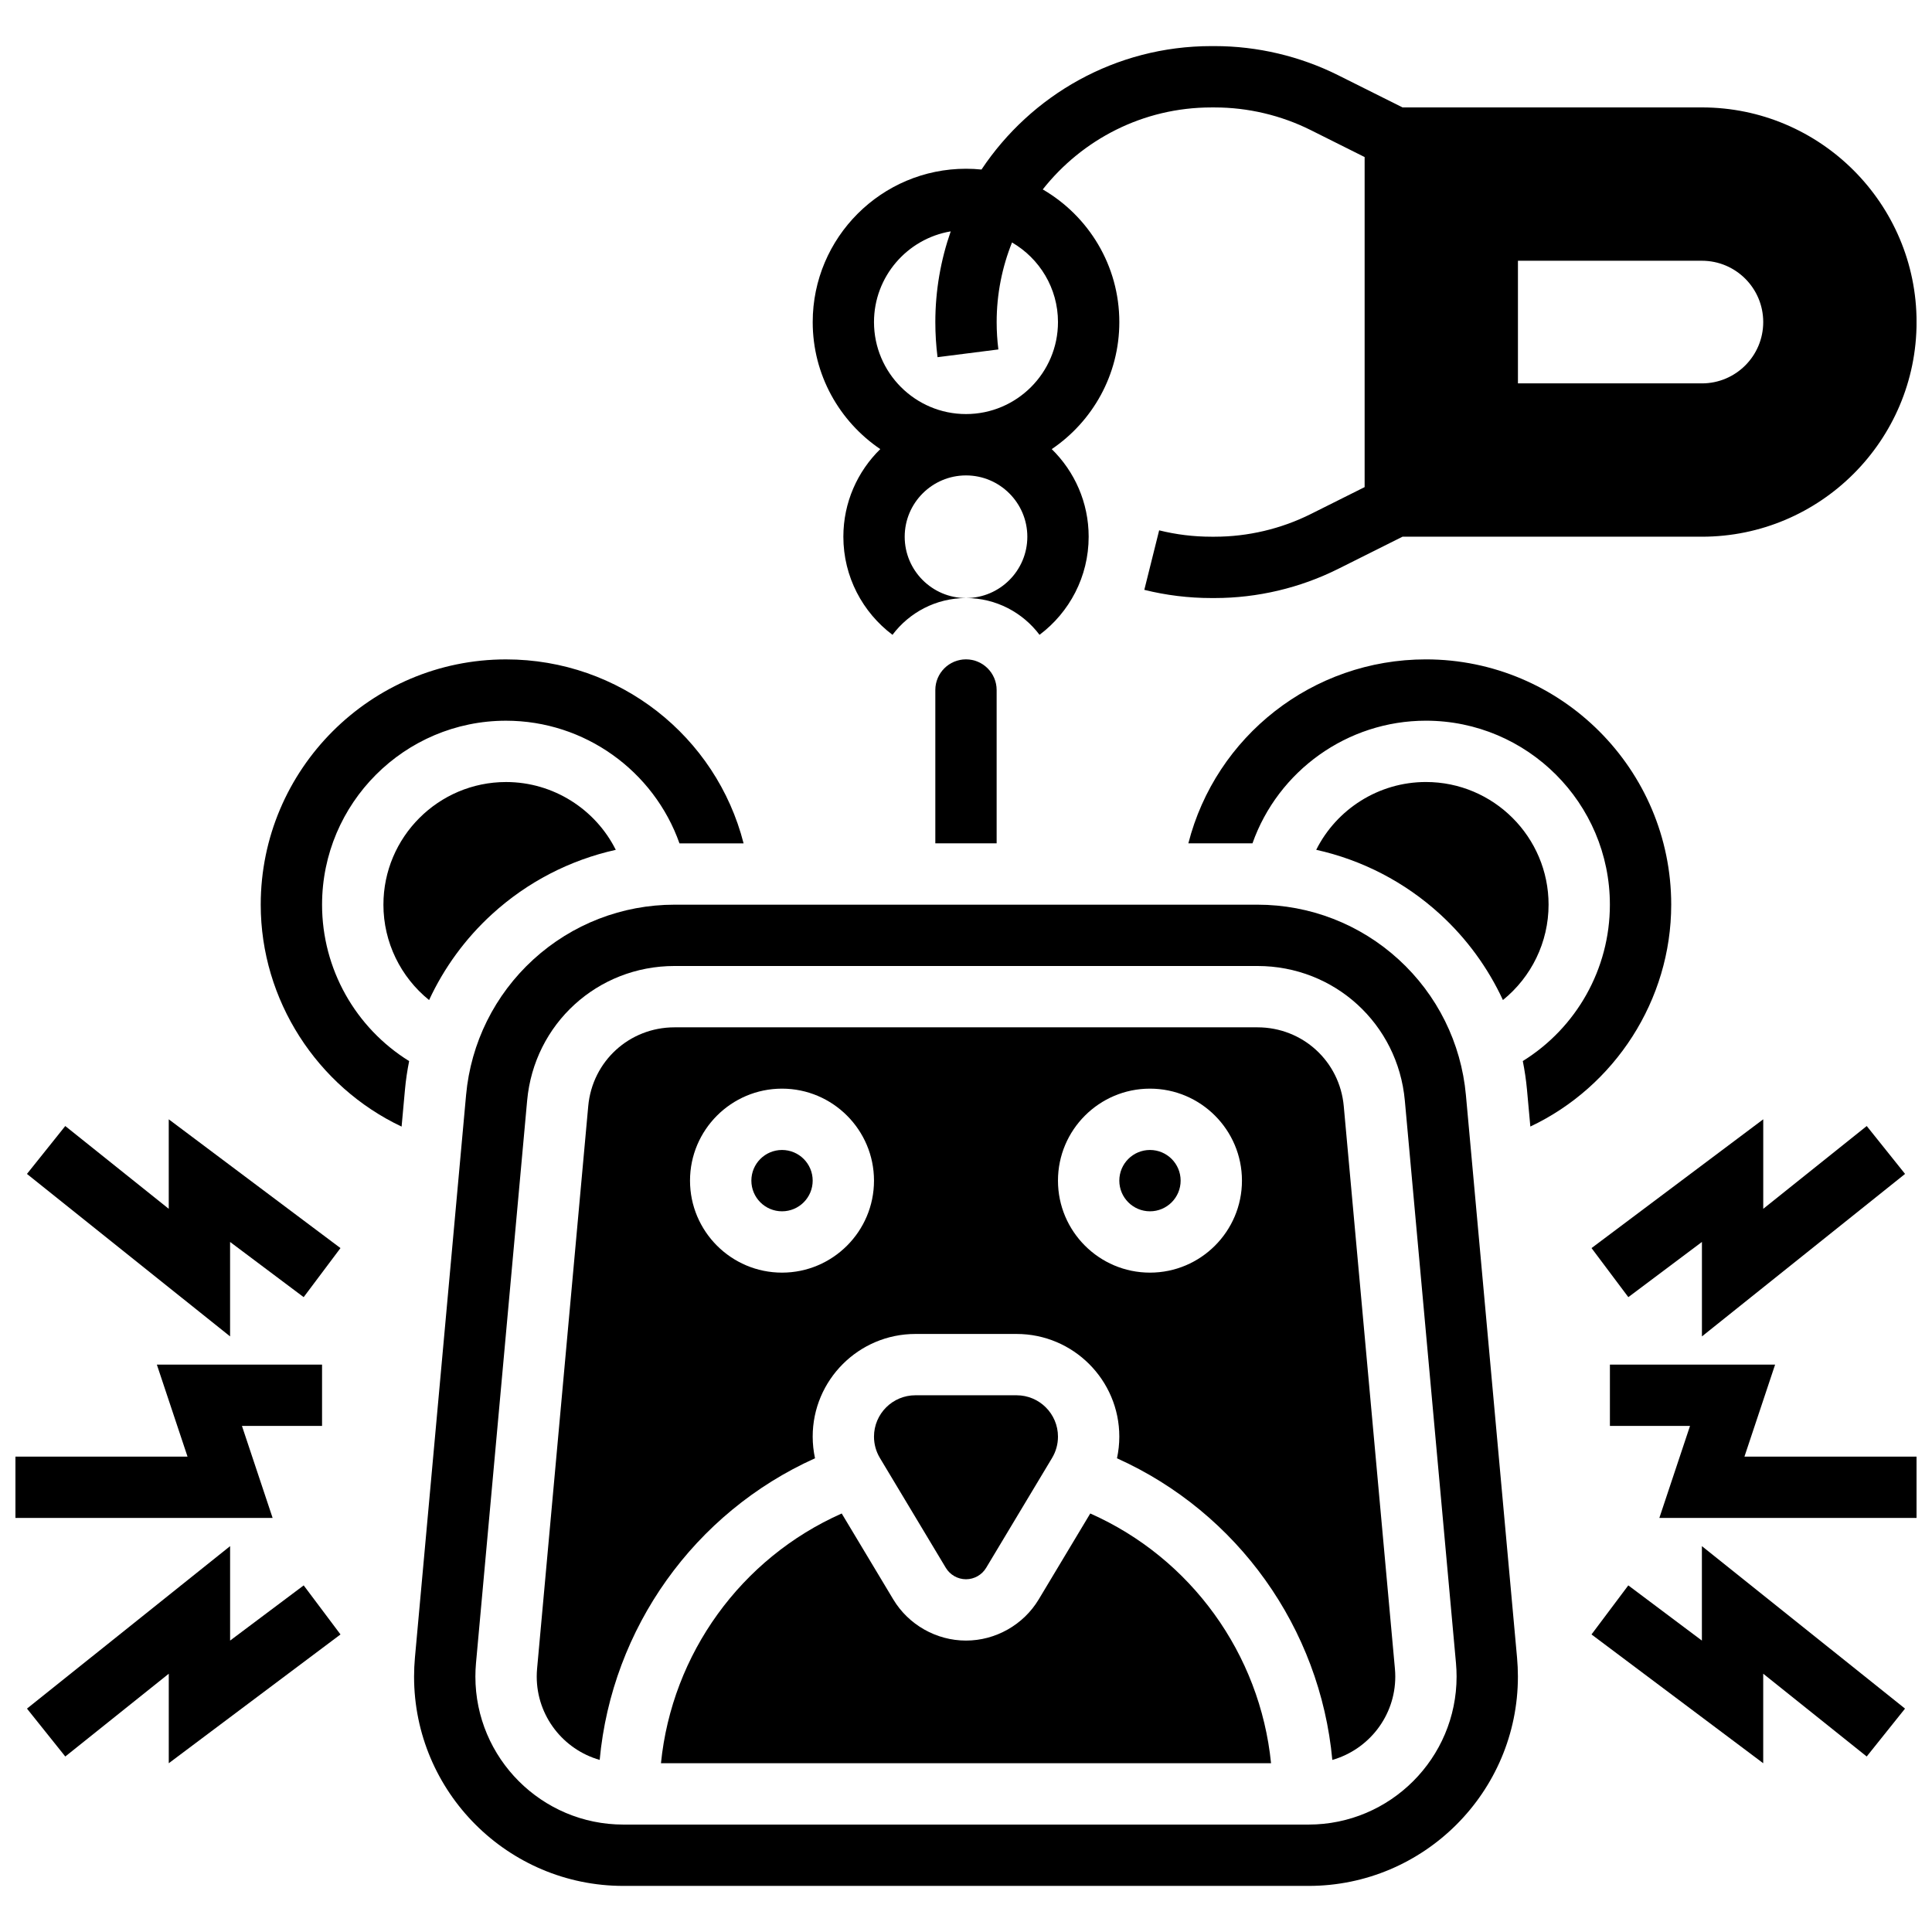 <?xml version="1.0" encoding="UTF-8"?>
<!-- Uploaded to: SVG Find, www.svgrepo.com, Generator: SVG Find Mixer Tools -->
<svg width="800px" height="800px" version="1.1" viewBox="144 144 512 512" xmlns="http://www.w3.org/2000/svg">
 <defs>
  <clipPath id="c">
   <path d="m359 156h292.9v157h-292.9z"/>
  </clipPath>
  <clipPath id="b">
   <path d="m570 505h81.902v42h-81.902z"/>
  </clipPath>
  <clipPath id="a">
   <path d="m148.09 505h81.906v42h-81.906z"/>
  </clipPath>
 </defs>
 <g clip-path="url(#c)">
  <path d="m377.28 263.02c-6.031 5.906-9.781 14.129-9.781 23.215 0 10.617 5.121 20.062 13.02 26 4.449-5.914 11.527-9.746 19.484-9.746-8.961 0-16.25-7.293-16.25-16.25 0-8.961 7.293-16.25 16.25-16.25 8.961 0 16.25 7.293 16.25 16.25 0 8.961-7.293 16.25-16.25 16.25 7.957 0 15.031 3.832 19.484 9.746 7.898-5.938 13.02-15.379 13.02-26 0-9.086-3.754-17.309-9.785-23.215 10.797-7.309 17.91-19.672 17.91-33.668 0-14.996-8.172-28.113-20.293-35.152 10.426-13.215 26.566-21.727 44.672-21.727h0.906c8.785 0 17.582 2.078 25.438 6.004l14.285 7.144v87.469l-14.285 7.144c-7.859 3.926-16.656 6-25.438 6h-0.906c-4.68 0-9.332-0.57-13.824-1.688l-3.934 15.77c5.773 1.438 11.75 2.172 17.758 2.172h0.906c11.293 0 22.602-2.668 32.707-7.723l17.059-8.531h79.344c31.363 0 56.883-25.516 56.883-56.883 0-31.363-25.516-56.883-56.883-56.883h-79.34l-17.062-8.531c-10.105-5.047-21.414-7.719-32.707-7.719h-0.906c-25.391 0-47.789 13.012-60.906 32.711-1.352-0.137-2.719-0.207-4.102-0.207-22.402 0-40.629 18.227-40.629 40.629-0.004 13.996 7.109 26.359 17.906 33.668zm168.99-49.918h48.754c8.977 0 16.25 7.277 16.25 16.25 0 8.977-7.277 16.25-16.25 16.25h-48.754zm-150.32-7.785c-2.629 7.535-4.078 15.617-4.078 24.035 0 3.109 0.195 6.238 0.586 9.305l16.121-2.051c-0.301-2.383-0.453-4.824-0.453-7.254 0-7.453 1.453-14.566 4.07-21.094 7.273 4.227 12.18 12.098 12.18 21.094 0 13.441-10.938 24.379-24.379 24.379s-24.379-10.938-24.379-24.379c0.004-12.059 8.812-22.098 20.332-24.035z"/>
 </g>
 <path d="m400 562.52c2.176 0 4.219-1.156 5.336-3.023l17.477-29.129c1.023-1.703 1.562-3.652 1.562-5.641 0-6.047-4.918-10.965-10.965-10.965h-26.828c-6.047 0-10.965 4.918-10.965 10.965 0 1.988 0.539 3.938 1.562 5.641l17.477 29.129c1.121 1.863 3.168 3.023 5.344 3.023z"/>
 <path d="m456.88 456.88c0 4.488-3.637 8.129-8.125 8.129-4.488 0-8.125-3.641-8.125-8.129 0-4.488 3.637-8.125 8.125-8.125 4.488 0 8.125 3.637 8.125 8.125"/>
 <path d="m391.87 326.86v40.629h16.25v-40.629c0-4.481-3.644-8.125-8.125-8.125-4.477 0-8.125 3.644-8.125 8.125z"/>
 <path d="m359.37 456.88c0 4.488-3.637 8.129-8.125 8.129-4.488 0-8.125-3.641-8.125-8.129 0-4.488 3.637-8.125 8.125-8.125 4.488 0 8.125 3.637 8.125 8.125"/>
 <path d="m229.35 383.75c0-26.883 21.871-48.754 48.754-48.754 20.844 0 39.18 13.316 45.965 32.504h16.992c-7.246-28.348-32.879-48.754-62.957-48.754-35.844 0-65.008 29.16-65.008 65.008 0 25.289 14.941 48.215 37.332 58.805l0.895-9.824c0.23-2.543 0.609-5.055 1.105-7.535-14.207-8.812-23.078-24.418-23.078-41.449z"/>
 <path d="m432.93 545.09-13.66 22.77c-4.039 6.727-11.426 10.91-19.273 10.91-7.852 0-15.234-4.184-19.273-10.914l-13.66-22.766c-26.688 11.828-44.992 37.199-47.902 66.184h161.68c-2.914-28.984-21.219-54.355-47.906-66.184z"/>
 <path d="m245.61 383.75c0 9.969 4.574 19.195 12.102 25.277 3.961-8.539 9.59-16.289 16.684-22.766 9.348-8.535 20.648-14.348 32.793-17.043-5.394-10.773-16.559-17.973-29.074-17.973-17.922 0-32.504 14.582-32.504 32.504z"/>
 <path d="m532.48 434.2c-1.254-13.816-7.59-26.582-17.836-35.938-10.246-9.359-23.531-14.512-37.406-14.512h-154.48c-13.875 0-27.16 5.152-37.406 14.512-10.246 9.355-16.582 22.121-17.836 35.938l-13.555 149.1c-0.148 1.656-0.227 3.344-0.227 5.012-0.004 30.586 24.883 55.473 55.469 55.473h181.59c30.586 0 55.469-24.887 55.469-55.473 0-1.668-0.078-3.359-0.227-5.023zm-41.688 193.33h-181.59c-21.625 0-39.219-17.594-39.219-39.223 0-1.18 0.055-2.371 0.16-3.551l13.555-149.09c1.848-20.336 18.641-35.668 39.059-35.668h154.48c20.418 0 37.211 15.336 39.059 35.668l13.555 149.09c0.105 1.18 0.16 2.371 0.16 3.551 0 21.629-17.594 39.223-39.219 39.223z"/>
 <path d="m500.11 437.14c-1.082-11.906-10.914-20.887-22.871-20.887h-154.48c-11.957 0-21.789 8.98-22.871 20.887l-13.555 149.09c-0.062 0.688-0.094 1.387-0.094 2.078 0 10.484 7.066 19.348 16.684 22.086 3.234-34.91 25.082-65.543 57.066-79.934-0.402-1.879-0.617-3.797-0.617-5.734-0.004-15.004 12.207-27.211 27.215-27.211h26.828c15.004 0 27.215 12.207 27.215 27.215 0 1.938-0.215 3.856-0.617 5.734 31.984 14.391 53.832 45.023 57.066 79.934 9.617-2.742 16.684-11.602 16.684-22.086 0-0.691-0.031-1.391-0.094-2.082zm-148.87 44.121c-13.441 0-24.379-10.934-24.379-24.379 0-13.441 10.934-24.379 24.379-24.379 13.441 0 24.379 10.934 24.379 24.379 0 13.445-10.938 24.379-24.379 24.379zm97.512 0c-13.441 0-24.379-10.934-24.379-24.379 0-13.441 10.934-24.379 24.379-24.379 13.441 0 24.379 10.934 24.379 24.379 0 13.445-10.938 24.379-24.379 24.379z"/>
 <path d="m586.89 383.75c0-35.844-29.16-65.008-65.008-65.008-30.078 0-55.711 20.406-62.957 48.754h16.992c6.781-19.188 25.121-32.504 45.965-32.504 26.883 0 48.754 21.871 48.754 48.754 0 17.027-8.871 32.637-23.078 41.441 0.492 2.481 0.871 4.992 1.105 7.535l0.895 9.824c22.391-10.582 37.332-33.508 37.332-58.797z"/>
 <path d="m542.29 409.02c7.527-6.082 12.098-15.309 12.098-25.277 0-17.922-14.582-32.504-32.504-32.504-12.516 0-23.68 7.199-29.074 17.969 12.145 2.695 23.449 8.508 32.793 17.043 7.098 6.481 12.723 14.23 16.688 22.77z"/>
 <path d="m648.86 455.1-10.156-12.691-27.426 21.941v-23.723l-45.504 34.129 9.75 13 19.504-14.625v25.031z"/>
 <path d="m595.02 578.77-19.504-14.625-9.75 13 45.504 34.129v-23.723l27.426 21.941 10.156-12.691-53.832-43.062z"/>
 <g clip-path="url(#b)">
  <path d="m614.42 505.64h-43.777v16.25h21.227l-8.125 24.379h68.156v-16.25h-45.605z"/>
 </g>
 <path d="m188.72 464.35-27.426-21.941-10.152 12.691 53.832 43.062v-25.031l19.5 14.625 9.754-13-45.508-34.129z"/>
 <path d="m204.98 578.77v-25.031l-53.832 43.062 10.152 12.691 27.426-21.941v23.723l45.508-34.129-9.754-13z"/>
 <g clip-path="url(#a)">
  <path d="m208.12 521.89h21.227v-16.25h-43.777l8.125 24.379h-45.605v16.25h68.156z"/>
 </g>
</svg>